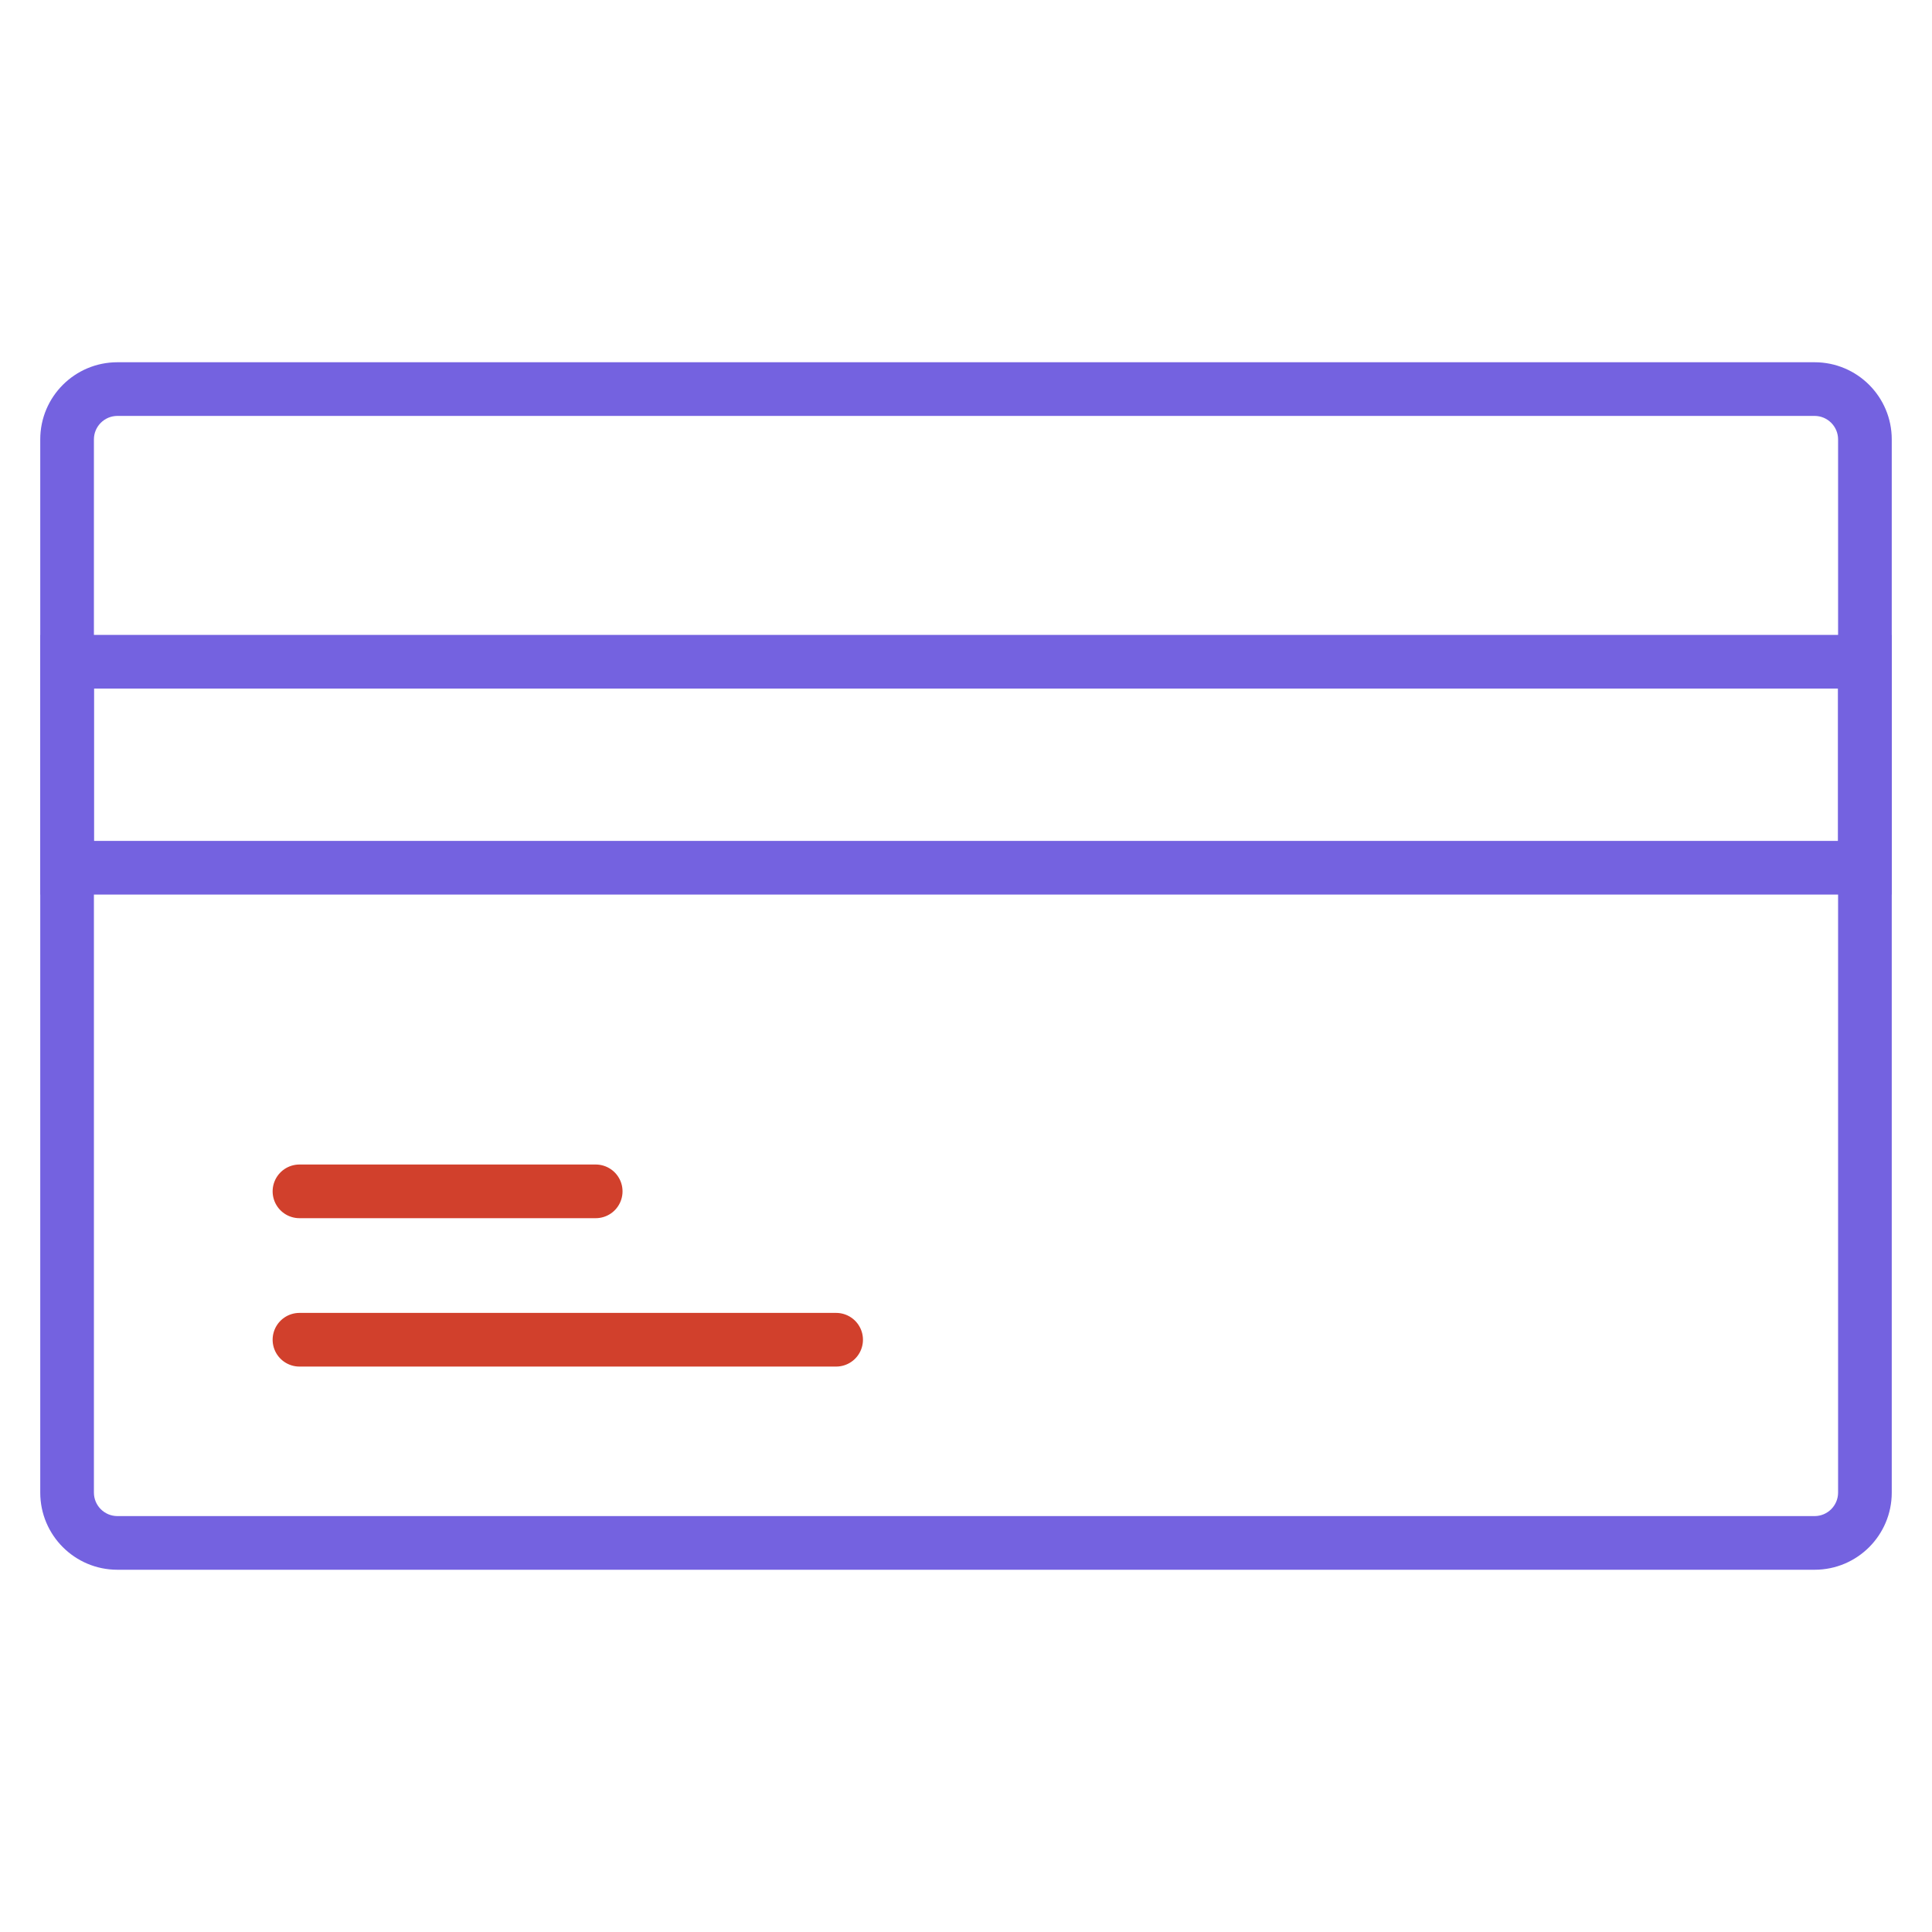 <svg id="Credit_card_72px" data-name="Credit card 72px" xmlns="http://www.w3.org/2000/svg" width="72" height="72" viewBox="0 0 72 72">
  <path id="bounds" d="M0,0H72V72H0Z" fill="none"/>
  <g id="Group_7" data-name="Group 7" transform="translate(1.5 13.5)">
    <g id="Credit_Card" data-name="Credit Card">
      <g id="Rectangle_6" data-name="Rectangle 6" transform="translate(0 0)" fill="none" stroke-miterlimit="10">
        <path d="M0,2.875A2.875,2.875,0,0,1,2.875,0h63.25A2.875,2.875,0,0,1,69,2.875v39.25A2.875,2.875,0,0,1,66.125,45H2.875A2.875,2.875,0,0,1,0,42.125Z" stroke="none"/>
        <path d="M 2.875 2 C 2.393 2 2 2.393 2 2.875 L 2 42.125 C 2 42.608 2.393 43 2.875 43 L 66.125 43 C 66.607 43 67 42.608 67 42.125 L 67 25.817 L 67 2.875 C 67 2.393 66.607 2 66.125 2 L 2.875 2 M 2.875 0 L 66.125 0 C 67.713 0 69 1.287 69 2.875 L 69 25.817 L 69 42.125 C 69 43.713 67.713 45 66.125 45 L 2.875 45 C 1.287 45 0 43.713 0 42.125 L 0 2.875 C 0 1.287 1.287 0 2.875 0 Z" stroke="none" fill="#7462e0"/>
      </g>
    </g>
    <g id="Group_411" data-name="Group 411" transform="translate(0 10.161)">
      <g id="Stroke_407" data-name="Stroke 407" fill="none" stroke-linecap="round" stroke-linejoin="round" stroke-miterlimit="10">
        <path d="M0,9.677H69V0H0Z" stroke="none"/>
        <path d="M 67 7.677 L 67 2 L 2 2 L 2 7.677 L 67 7.677 M 69 9.677 L 0 9.677 L 0 3.164571126035298e-06 L 69 3.164571126035298e-06 L 69 9.677 Z" stroke="none" fill="#7462e0"/>
      </g>
      <path id="Stroke_409" data-name="Stroke 409" d="M0,0H11.04" transform="translate(9.66 20.737)" fill="none" stroke="#d1402c" stroke-linecap="round" stroke-linejoin="round" stroke-miterlimit="10" stroke-width="2"/>
      <path id="Stroke_410" data-name="Stroke 410" d="M0,.5H20" transform="translate(9.66 25.767)" fill="none" stroke="#d1402c" stroke-linecap="round" stroke-linejoin="round" stroke-miterlimit="10" stroke-width="2"/>
    </g>
  </g>
</svg>
